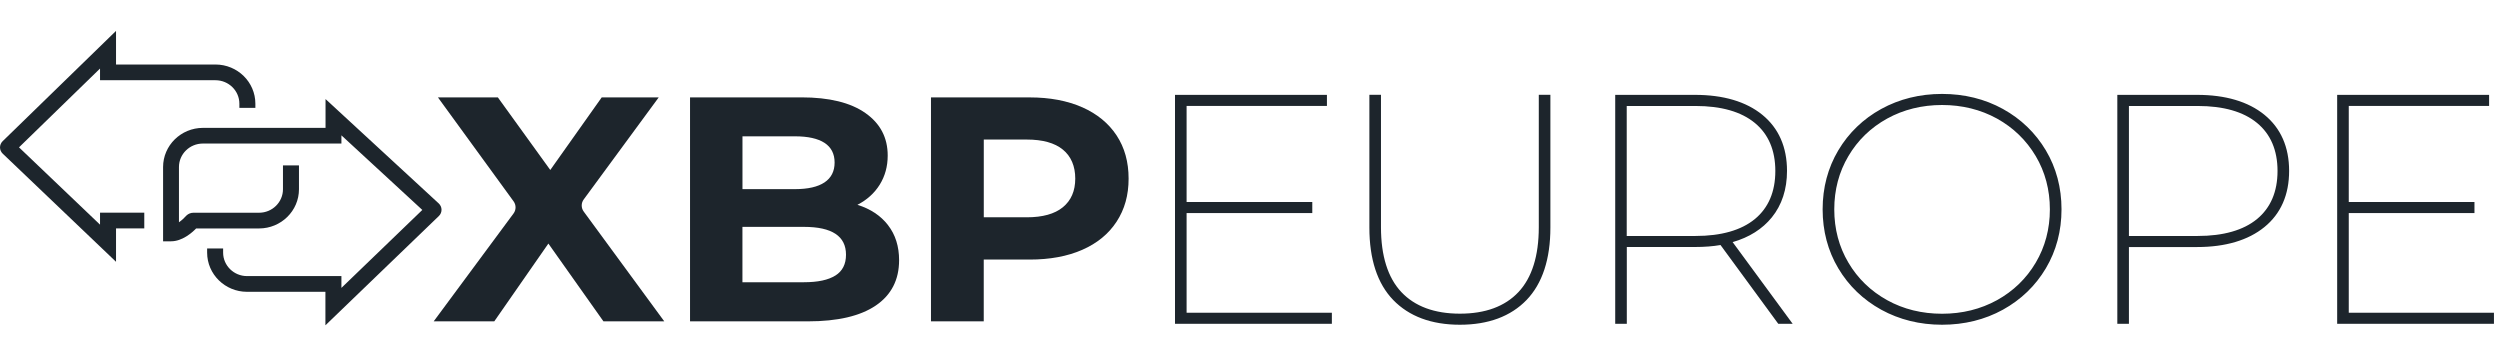 <svg width="379" height="54" viewBox="0 0 379 54" fill="none" xmlns="http://www.w3.org/2000/svg">
<g clip-path="url(#clip0_563_1161)">
<path d="M17.59 39.687L0.412 23.294C0.156 23.049 0.006 22.712 0 22.357C0 22.002 0.143 21.659 0.399 21.407L17.59 4.684V9.78H32.667C36.003 9.78 38.715 12.445 38.715 15.723V16.353H36.289V15.723C36.289 13.756 34.662 12.163 32.667 12.163H15.164V10.393L2.881 22.338L15.164 34.057V32.244H21.873V34.627H17.59V39.687Z" fill="#1D252C"/>
<path d="M49.333 49.316V44.238H37.449C34.113 44.238 31.401 41.573 31.401 38.296V37.665H33.826V38.296C33.826 40.262 35.454 41.855 37.449 41.855H51.759V43.644L64.024 31.827L51.759 20.519V21.762H30.752C28.751 21.762 27.13 23.361 27.13 25.321V33.696C27.572 33.389 27.965 33.009 28.177 32.764L28.258 32.679C28.545 32.403 28.925 32.25 29.331 32.25H39.276C41.277 32.25 42.898 30.651 42.898 28.691V25.076H45.324V28.691C45.324 31.968 42.612 34.633 39.276 34.633H29.736C29.1 35.288 27.622 36.581 25.932 36.581H24.723V25.328C24.723 22.05 27.435 19.385 30.771 19.385H49.352V15.018L66.512 30.841C66.78 31.092 66.936 31.435 66.936 31.796C66.936 32.158 66.792 32.501 66.53 32.752L49.352 49.298H49.34L49.333 49.316Z" fill="#1D252C"/>
<path d="M91.478 48.711L83.135 36.924L74.936 48.711H65.751L77.854 32.361C78.259 31.815 78.259 31.074 77.86 30.523L66.387 14.761H75.472L83.422 25.769L91.222 14.761H99.864L88.491 30.235C88.086 30.78 88.086 31.527 88.491 32.072L100.7 48.711H91.472H91.478Z" fill="#1D252C"/>
<path d="M134.626 34.137C135.742 35.577 136.303 37.347 136.303 39.448C136.303 42.419 135.125 44.716 132.774 46.315C130.423 47.914 126.988 48.717 122.48 48.717H104.609V14.761H121.495C125.703 14.761 128.939 15.551 131.197 17.138C133.454 18.724 134.576 20.868 134.576 23.582C134.576 25.23 134.171 26.7 133.367 27.993C132.562 29.285 131.434 30.302 129.987 31.049C131.964 31.668 133.51 32.691 134.626 34.131V34.137ZM112.559 20.672V28.673H120.509C122.486 28.673 123.982 28.33 124.999 27.65C126.015 26.97 126.526 25.965 126.526 24.642C126.526 23.319 126.015 22.326 124.999 21.659C123.976 20.997 122.48 20.666 120.509 20.666H112.559V20.672ZM126.651 41.77C127.724 41.09 128.254 40.042 128.254 38.615C128.254 35.803 126.127 34.394 121.887 34.394H112.553V42.787H121.887C123.995 42.787 125.579 42.444 126.651 41.764V41.77Z" fill="#1D252C"/>
<path d="M164.069 16.261C166.326 17.266 168.06 18.687 169.276 20.531C170.492 22.375 171.096 24.556 171.096 27.08C171.096 29.604 170.492 31.741 169.276 33.604C168.06 35.466 166.32 36.887 164.069 37.873C161.818 38.86 159.162 39.35 156.094 39.35H149.136V48.71H141.136V14.767H156.094C159.156 14.767 161.812 15.269 164.069 16.267V16.261ZM161.132 31.417C162.379 30.394 163.009 28.948 163.009 27.073C163.009 25.199 162.379 23.704 161.132 22.681C159.885 21.658 158.052 21.156 155.658 21.156H149.142V32.942H155.658C158.065 32.942 159.885 32.434 161.132 31.417Z" fill="#1D252C"/>
<path d="M201.518 47.785V48.704H178.51V14.754H200.77V15.673H179.495V31H198.55V31.919H179.495V47.779H201.518V47.785Z" fill="#1D252C"/>
<path d="M201.899 49.09H178.13V14.381H201.163V16.059H179.888V30.627H198.943V32.305H179.888V47.406H201.911V49.084H201.905L201.899 49.09ZM178.897 48.331H201.132V48.165H179.121V31.546H198.176V31.38H179.121V15.3H200.396V15.134H178.897V48.325V48.331Z" fill="#1D252C"/>
<path d="M211.489 45.219C209.15 42.793 207.984 39.221 207.984 34.498V14.761H208.97V34.449C208.97 38.915 210.03 42.278 212.15 44.539C214.27 46.799 217.325 47.939 221.309 47.939C225.294 47.939 228.343 46.812 230.469 44.539C232.595 42.278 233.649 38.915 233.649 34.449V14.761H234.634V34.498C234.634 39.215 233.462 42.787 231.13 45.219C228.792 47.645 225.518 48.851 221.303 48.851C217.088 48.851 213.821 47.639 211.476 45.219H211.489Z" fill="#1D252C"/>
<path d="M221.315 49.23C217.013 49.23 213.615 47.962 211.208 45.475C208.807 42.988 207.598 39.3 207.598 34.492V14.374H209.356V34.443C209.356 38.786 210.397 42.1 212.442 44.275C214.481 46.443 217.462 47.552 221.322 47.552C225.181 47.552 228.155 46.455 230.201 44.275C232.246 42.094 233.281 38.786 233.281 34.443V14.374H235.039V34.492C235.039 39.288 233.823 42.982 231.429 45.475C229.022 47.968 225.624 49.23 221.322 49.23H221.315ZM208.371 15.134V34.492C208.371 39.092 209.512 42.608 211.769 44.955C214.02 47.295 217.231 48.471 221.309 48.471C225.387 48.471 228.604 47.288 230.849 44.955C233.106 42.608 234.247 39.092 234.247 34.492V15.134H234.029V34.449C234.029 38.988 232.925 42.467 230.743 44.795C228.554 47.129 225.374 48.312 221.303 48.312C217.231 48.312 214.051 47.129 211.863 44.795C209.68 42.474 208.577 38.988 208.577 34.449V15.134H208.358H208.371Z" fill="#1D252C"/>
<path d="M269.783 48.711L260.997 36.728C259.85 36.955 258.497 37.071 256.95 37.071H246.238V48.711H245.253V14.761H256.95C261.197 14.761 264.52 15.735 266.927 17.695C269.327 19.655 270.531 22.387 270.531 25.916C270.531 28.63 269.795 30.902 268.311 32.728C266.833 34.56 264.744 35.809 262.045 36.483L271.03 48.704H269.789L269.783 48.711ZM257.044 36.152C261.059 36.152 264.14 35.264 266.297 33.488C268.454 31.711 269.533 29.187 269.533 25.922C269.533 22.657 268.454 20.139 266.297 18.357C264.14 16.58 261.053 15.692 257.044 15.692H246.232V36.158H257.044V36.152Z" fill="#1D252C"/>
<path d="M271.772 49.09H269.589L269.471 48.931L260.829 37.145C259.712 37.341 258.403 37.445 256.95 37.445H246.625V49.084H244.866V14.381H256.95C261.265 14.381 264.701 15.398 267.164 17.401C269.645 19.422 270.911 22.289 270.911 25.91C270.911 28.703 270.132 31.074 268.604 32.961C267.176 34.719 265.187 35.981 262.668 36.704L271.765 49.084L271.772 49.09ZM269.982 48.331H270.269L261.39 36.257L261.938 36.122C264.539 35.466 266.578 34.247 268.005 32.495C269.421 30.749 270.144 28.532 270.144 25.916C270.144 22.528 268.978 19.863 266.677 17.983C264.358 16.096 261.084 15.14 256.95 15.14H245.633V48.331H245.851V36.691H256.95C258.459 36.691 259.8 36.581 260.922 36.355L261.165 36.312L269.982 48.331ZM257.044 36.532H245.845V15.306H257.044C261.128 15.306 264.333 16.231 266.546 18.062C268.785 19.906 269.92 22.553 269.92 25.916C269.92 29.279 268.785 31.925 266.546 33.769C264.333 35.601 261.134 36.526 257.044 36.526V36.532ZM246.618 35.773H257.044C260.947 35.773 263.977 34.903 266.048 33.2C268.099 31.503 269.14 29.058 269.14 25.922C269.14 22.786 268.099 20.341 266.041 18.645C263.965 16.929 260.935 16.066 257.038 16.066H246.612V35.773H246.618Z" fill="#1D252C"/>
<path d="M285.389 46.621C282.689 45.132 280.563 43.086 279.023 40.489C277.476 37.885 276.703 34.969 276.703 31.735C276.703 28.5 277.476 25.584 279.023 22.981C280.569 20.378 282.689 18.331 285.389 16.849C288.089 15.36 291.094 14.619 294.424 14.619C297.753 14.619 300.759 15.367 303.459 16.849C306.159 18.338 308.285 20.384 309.825 22.981C311.371 25.584 312.145 28.5 312.145 31.735C312.145 34.969 311.371 37.885 309.825 40.489C308.279 43.092 306.152 45.138 303.459 46.621C300.759 48.109 297.747 48.851 294.424 48.851C291.1 48.851 288.089 48.103 285.389 46.621ZM302.935 45.818C305.485 44.409 307.493 42.474 308.952 39.999C310.417 37.524 311.147 34.773 311.147 31.729C311.147 28.684 310.417 25.928 308.952 23.459C307.487 20.984 305.479 19.048 302.935 17.639C300.391 16.23 297.541 15.526 294.418 15.526C291.294 15.526 288.45 16.23 285.9 17.639C283.35 19.048 281.336 20.984 279.883 23.459C278.418 25.934 277.688 28.684 277.688 31.729C277.688 34.773 278.418 37.53 279.883 39.999C281.348 42.468 283.356 44.409 285.9 45.818C288.444 47.227 291.287 47.932 294.418 47.932C297.548 47.932 300.385 47.227 302.935 45.818Z" fill="#1D252C"/>
<path d="M294.418 49.23C291.038 49.23 287.939 48.459 285.196 46.952C282.452 45.438 280.264 43.331 278.686 40.679C277.109 38.032 276.311 35.018 276.311 31.735C276.311 28.451 277.109 25.444 278.686 22.791C280.264 20.139 282.452 18.031 285.196 16.518C287.939 15.011 291.045 14.239 294.418 14.239C297.791 14.239 300.896 15.005 303.64 16.518C306.383 18.031 308.572 20.145 310.149 22.791C311.727 25.444 312.525 28.451 312.525 31.735C312.525 35.018 311.727 38.026 310.149 40.679C308.572 43.331 306.383 45.438 303.64 46.952C300.896 48.465 297.797 49.23 294.418 49.23ZM294.418 14.993C291.175 14.993 288.201 15.728 285.576 17.174C282.951 18.619 280.856 20.635 279.353 23.171C277.851 25.701 277.084 28.586 277.084 31.729C277.084 34.871 277.851 37.763 279.353 40.293C280.856 42.823 282.957 44.838 285.576 46.29C288.201 47.742 291.175 48.471 294.418 48.471C297.66 48.471 300.641 47.736 303.259 46.29C305.885 44.844 307.98 42.829 309.482 40.293C310.985 37.763 311.752 34.877 311.752 31.729C311.752 28.58 310.985 25.701 309.482 23.171C307.98 20.641 305.878 18.625 303.259 17.174C300.634 15.722 297.66 14.993 294.418 14.993ZM294.418 48.312C291.244 48.312 288.313 47.589 285.713 46.155C283.113 44.722 281.043 42.712 279.54 40.195C278.05 37.677 277.289 34.828 277.289 31.735C277.289 28.641 278.05 25.793 279.54 23.275C281.031 20.757 283.107 18.748 285.713 17.314C288.307 15.881 291.238 15.158 294.418 15.158C297.598 15.158 300.522 15.881 303.122 17.314C305.722 18.748 307.793 20.757 309.295 23.275C310.785 25.799 311.546 28.641 311.546 31.735C311.546 34.828 310.785 37.677 309.295 40.195C307.805 42.719 305.729 44.722 303.122 46.155C300.528 47.589 297.598 48.312 294.418 48.312ZM294.418 15.918C291.375 15.918 288.575 16.61 286.094 17.976C283.618 19.342 281.635 21.259 280.22 23.661C278.792 26.062 278.075 28.776 278.075 31.741C278.075 34.706 278.792 37.42 280.22 39.821C281.635 42.222 283.618 44.134 286.094 45.506C288.569 46.878 291.375 47.564 294.418 47.564C297.461 47.564 300.26 46.872 302.742 45.506C305.217 44.14 307.2 42.222 308.616 39.821C310.043 37.42 310.761 34.694 310.761 31.741C310.761 28.788 310.043 26.062 308.616 23.661C307.188 21.259 305.217 19.348 302.742 17.976C300.26 16.61 297.461 15.918 294.418 15.918Z" fill="#1D252C"/>
<path d="M343.041 17.695C345.442 19.655 346.645 22.387 346.645 25.916C346.645 29.445 345.442 32.183 343.041 34.137C340.634 36.097 337.317 37.071 333.065 37.071H322.352V48.711H321.367V14.761H333.065C337.311 14.761 340.634 15.735 343.041 17.695ZM342.43 33.481C344.587 31.705 345.666 29.181 345.666 25.916C345.666 22.651 344.587 20.133 342.43 18.351C340.273 16.568 337.186 15.686 333.177 15.686H322.365V36.152H333.177C337.192 36.152 340.273 35.264 342.43 33.488V33.481Z" fill="#1D252C"/>
<path d="M322.745 49.09H320.986V14.381H333.07C337.385 14.381 340.821 15.398 343.284 17.401C345.765 19.422 347.031 22.289 347.031 25.91C347.031 29.53 345.772 32.403 343.284 34.425C340.821 36.428 337.379 37.451 333.07 37.451H322.745V49.09ZM321.76 48.331H321.978V36.691H333.077C337.204 36.691 340.484 35.736 342.804 33.849C345.104 31.974 346.27 29.31 346.27 25.916C346.27 22.522 345.104 19.863 342.804 17.983C340.484 16.096 337.211 15.14 333.077 15.14H321.76V48.331ZM333.17 36.532H321.972V15.306H333.17C337.254 15.306 340.459 16.231 342.673 18.062C344.905 19.906 346.046 22.553 346.046 25.916C346.046 29.279 344.911 31.925 342.673 33.769C340.459 35.601 337.26 36.526 333.17 36.526V36.532ZM322.745 35.773H333.17C337.073 35.773 340.104 34.903 342.174 33.2C344.225 31.503 345.273 29.058 345.273 25.922C345.273 22.786 344.232 20.341 342.174 18.645C340.104 16.929 337.067 16.066 333.17 16.066H322.745V35.773Z" fill="#1D252C"/>
<path d="M377.697 47.785V48.704H354.688V14.754H376.948V15.673H355.674V31H374.729V31.919H355.674V47.779H377.697V47.785Z" fill="#1D252C"/>
<path d="M378.083 49.09H354.314V14.381H377.348V16.059H356.073V30.627H375.128V32.305H356.073V47.406H378.083V49.084V49.09ZM355.075 48.331H377.31V48.165H355.3V31.546H374.355V31.38H355.3V15.3H376.574V15.134H355.075V48.325V48.331Z" fill="#1D252C"/>
</g>
<defs>
<clipPath id="clip0_563_1161">
<rect width="378.083" height="52.07" fill="white" transform="translate(0 0.965)"/>
</clipPath>
</defs>
</svg>
